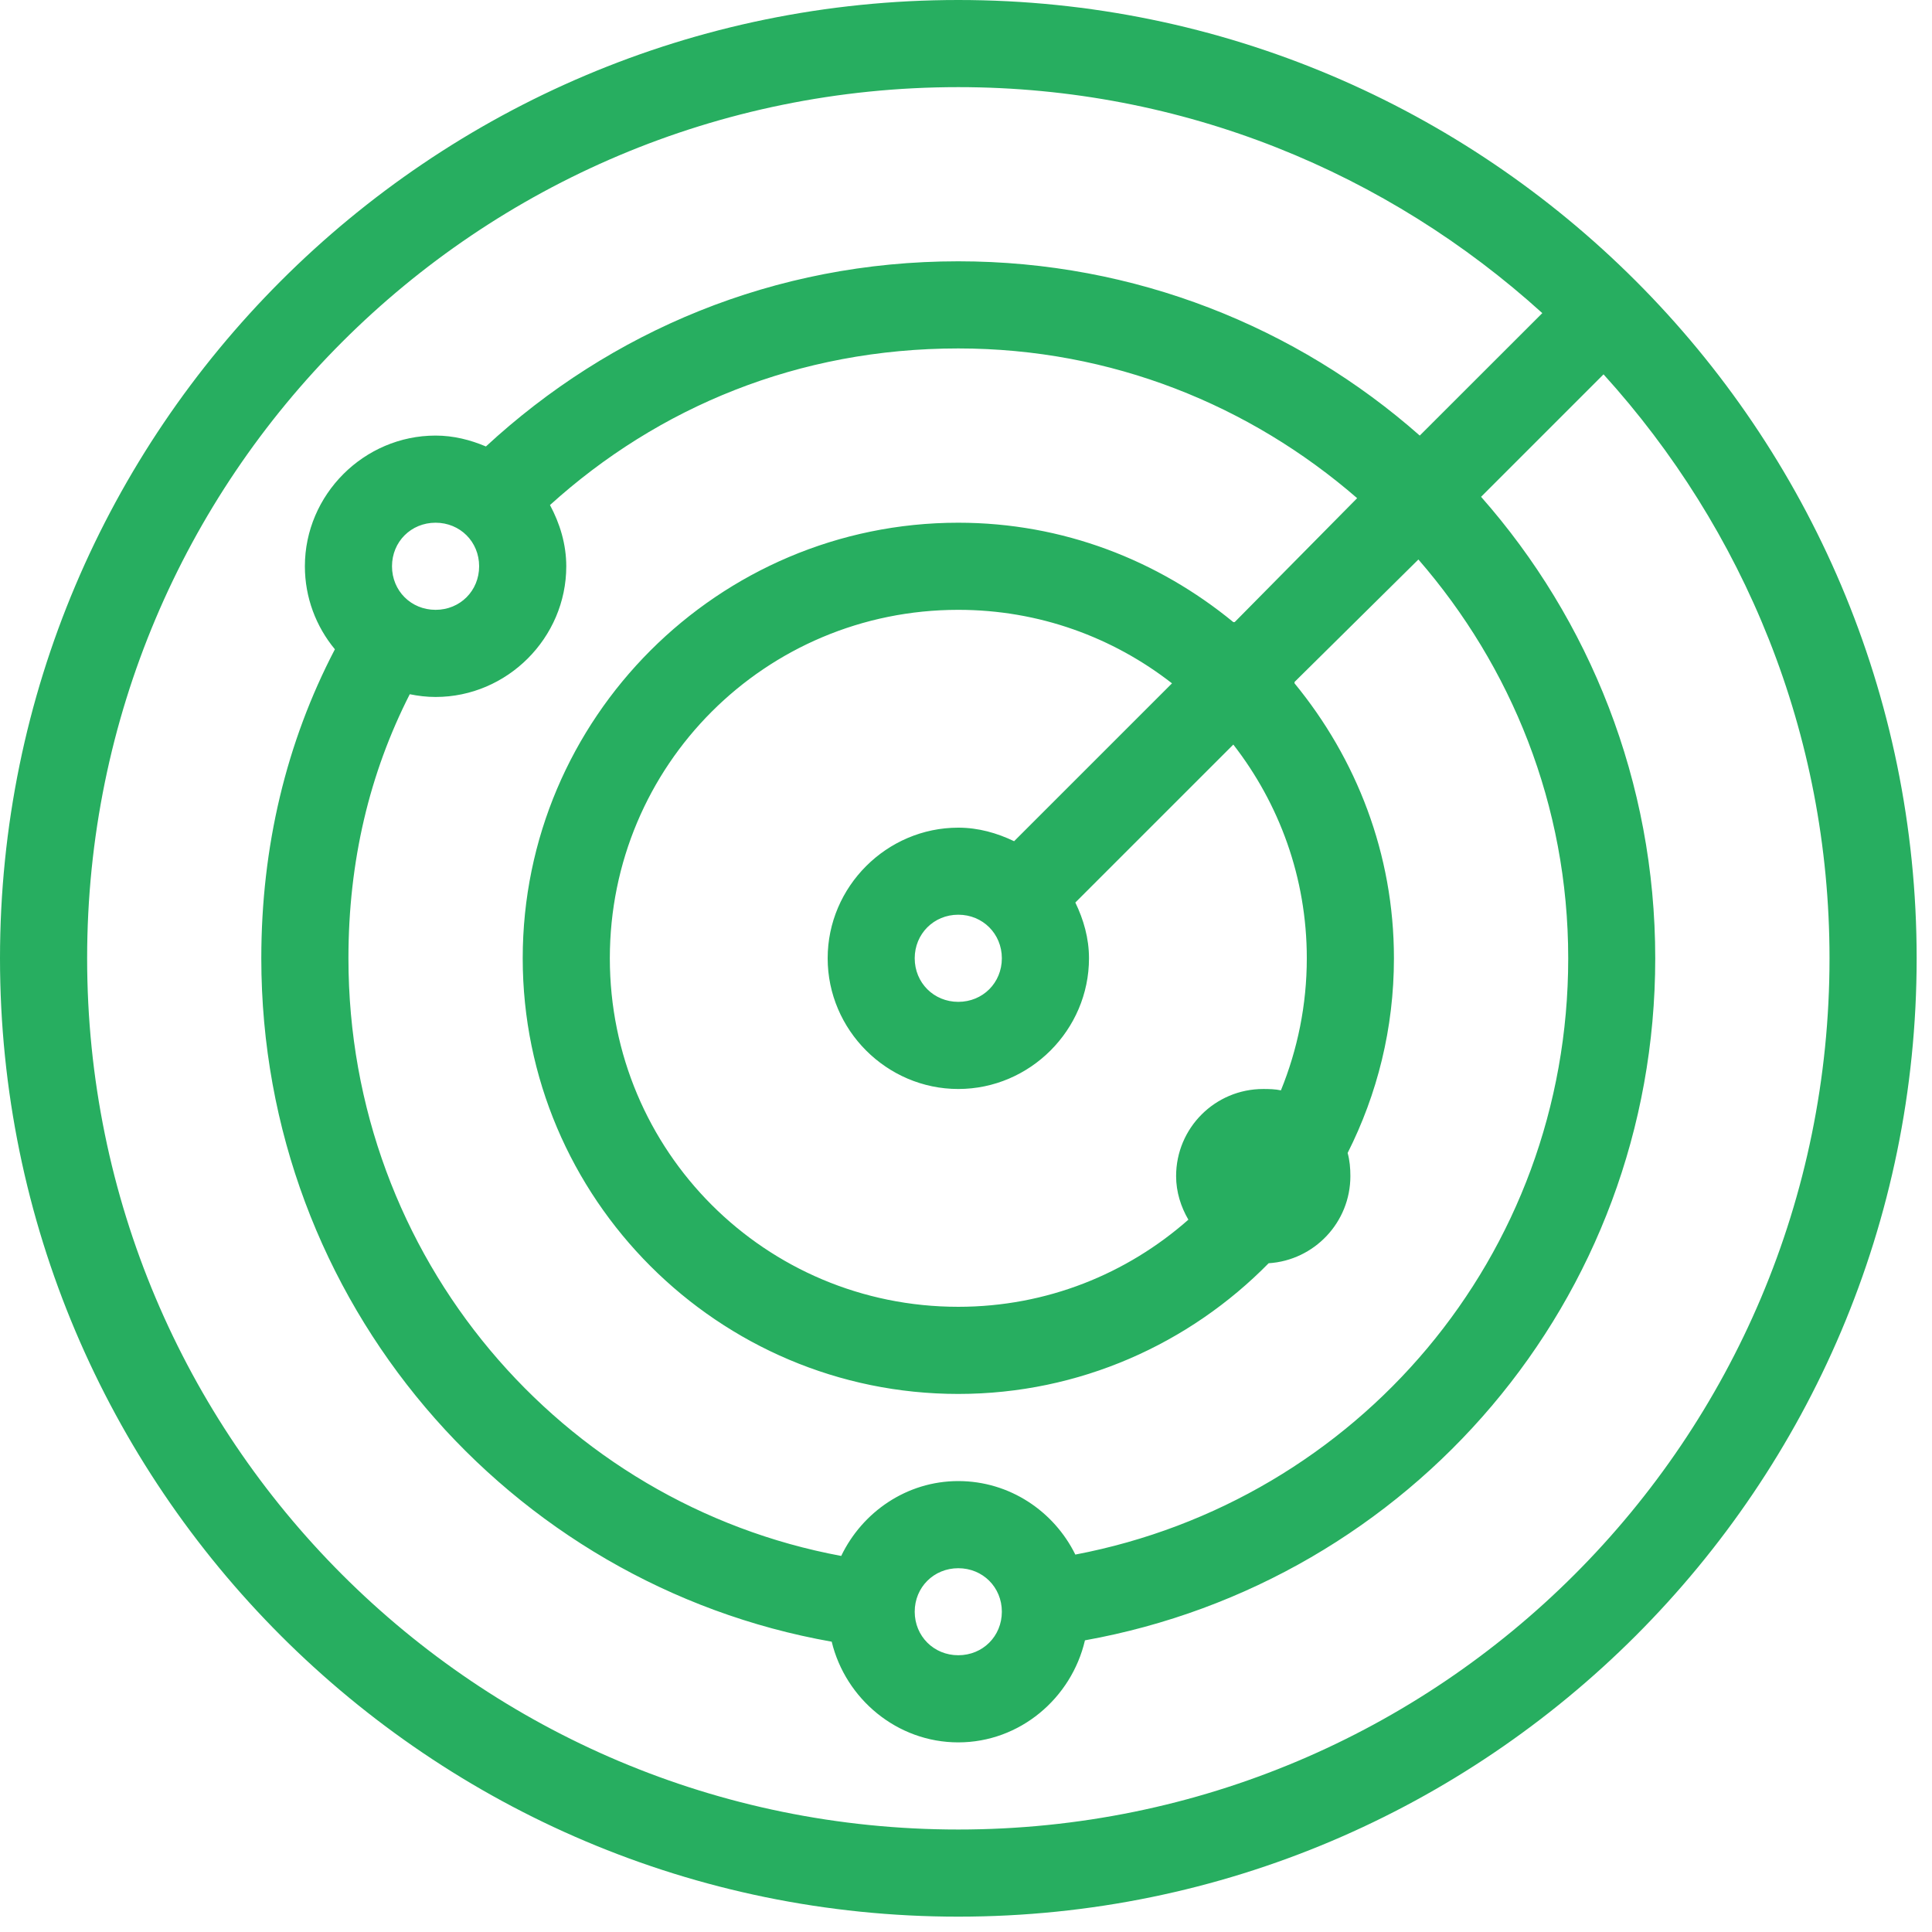 <svg width="88" height="88" viewBox="0 0 88 88" fill="none" xmlns="http://www.w3.org/2000/svg">
<path d="M43.648 0C19.57 0 0 19.57 0 43.648C0 67.731 19.57 87.301 43.648 87.301C67.731 87.301 87.301 67.731 87.301 43.648C87.301 19.57 67.731 0 43.648 0ZM43.648 3.969C53.91 3.969 63.211 7.883 70.25 14.262L64.668 19.84C59.074 14.902 51.703 11.902 43.648 11.902C35.242 11.902 27.785 15.113 22.133 20.336C21.422 20.035 20.656 19.84 19.84 19.84C16.578 19.84 13.887 22.531 13.887 25.793C13.887 27.219 14.398 28.543 15.254 29.574C13.035 33.824 11.902 38.574 11.902 43.648C11.902 59.305 23.18 72.18 37.883 74.777C38.512 77.379 40.859 79.363 43.648 79.363C46.457 79.363 48.805 77.348 49.418 74.715C64.211 72.055 75.394 59.242 75.394 43.648C75.394 35.598 72.398 28.227 67.461 22.629L73.039 17.051C79.418 24.086 83.332 33.387 83.332 43.648C83.332 65.59 65.59 83.332 43.648 83.332C21.707 83.332 3.969 65.59 3.969 43.648C3.969 21.707 21.707 3.969 43.648 3.969ZM43.648 15.871C50.641 15.871 56.949 18.469 61.816 22.691L56.238 28.336C56.223 28.328 56.191 28.344 56.176 28.336C52.75 25.523 48.418 23.809 43.648 23.809C32.715 23.809 23.809 32.715 23.809 43.648C23.809 54.586 32.715 63.492 43.648 63.492C49.176 63.492 54.184 61.203 57.785 57.539C59.863 57.406 61.508 55.68 61.508 53.57C61.508 53.207 61.477 52.852 61.383 52.516C62.73 49.844 63.492 46.844 63.492 43.648C63.492 38.883 61.777 34.551 58.965 31.125C58.957 31.109 58.973 31.078 58.965 31.062L64.606 25.484C68.832 30.352 71.43 36.66 71.43 43.648C71.43 57.246 61.793 68.367 48.98 70.809C48.004 68.832 45.984 67.461 43.648 67.461C41.301 67.461 39.277 68.871 38.316 70.871C25.598 68.508 15.871 57.312 15.871 43.648C15.871 39.223 16.832 35.219 18.664 31.621C19.051 31.699 19.43 31.746 19.84 31.746C23.102 31.746 25.793 29.055 25.793 25.793C25.793 24.785 25.5 23.84 25.051 23.004C29.977 18.547 36.363 15.871 43.648 15.871ZM19.84 23.809C20.957 23.809 21.824 24.676 21.824 25.793C21.824 26.91 20.957 27.777 19.84 27.777C18.723 27.777 17.855 26.91 17.855 25.793C17.855 24.676 18.723 23.809 19.84 23.809ZM43.648 27.777C47.332 27.777 50.695 29.031 53.383 31.125L46.191 38.316C45.418 37.945 44.566 37.699 43.648 37.699C40.387 37.699 37.699 40.387 37.699 43.648C37.699 46.914 40.387 49.602 43.648 49.602C46.914 49.602 49.602 46.914 49.602 43.648C49.602 42.734 49.355 41.883 48.98 41.109L56.176 33.914C58.266 36.605 59.523 39.969 59.523 43.648C59.523 45.781 59.098 47.812 58.344 49.664C58.09 49.609 57.809 49.602 57.539 49.602C55.344 49.602 53.57 51.379 53.57 53.57C53.57 54.293 53.789 54.973 54.129 55.555C51.332 58.02 47.68 59.523 43.648 59.523C34.859 59.523 27.777 52.438 27.777 43.648C27.777 34.859 34.859 27.777 43.648 27.777ZM43.648 41.664C44.766 41.664 45.633 42.535 45.633 43.648C45.633 44.766 44.766 45.633 43.648 45.633C42.535 45.633 41.664 44.766 41.664 43.648C41.664 42.535 42.535 41.664 43.648 41.664ZM43.648 71.43C44.766 71.43 45.633 72.297 45.633 73.41C45.633 74.527 44.766 75.394 43.648 75.394C42.535 75.394 41.664 74.527 41.664 73.41C41.664 72.297 42.535 71.43 43.648 71.43Z" fill="#27AE60"/>
</svg>
